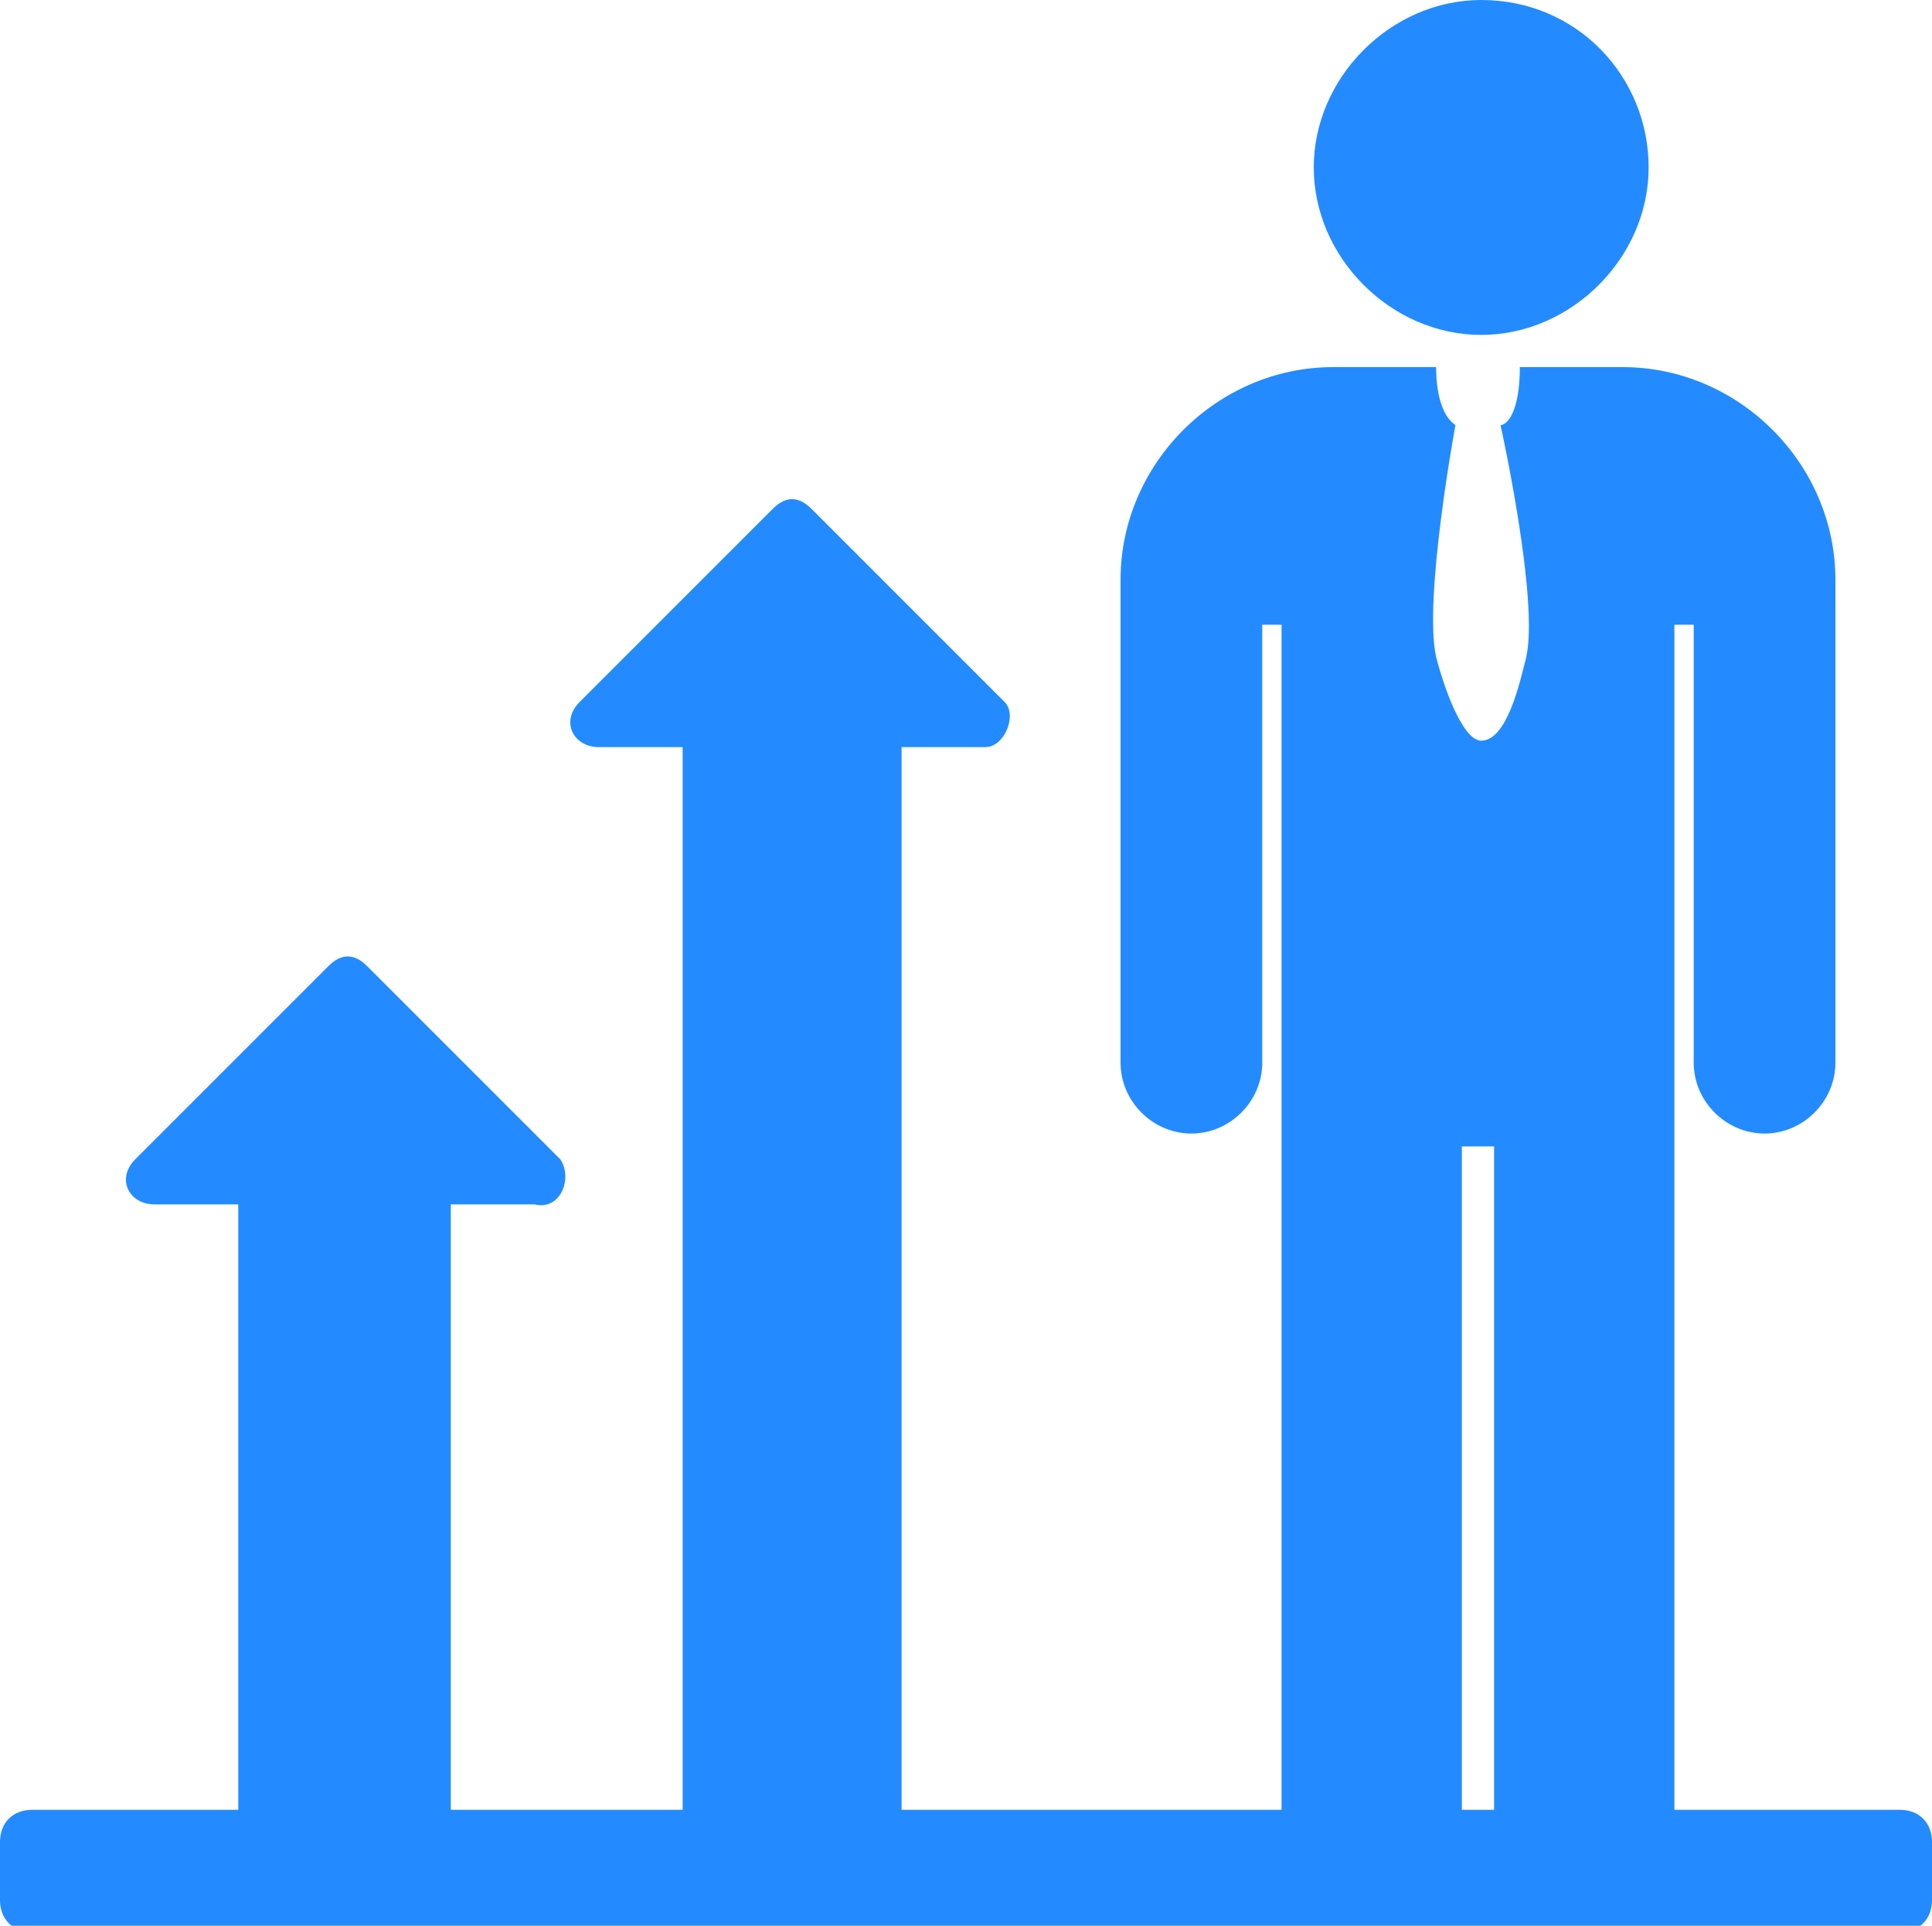<!-- Generator: Adobe Illustrator 24.0.2, SVG Export Plug-In  -->
<svg version="1.1" xmlns="http://www.w3.org/2000/svg" xmlns:xlink="http://www.w3.org/1999/xlink" x="0px" y="0px" width="30px"
     height="29.9px" viewBox="0 0 30 29.9" style="enable-background:new 0 0 30 29.9;" xml:space="preserve">
<defs>
</defs>
    <g id="personal_promotion_2_">
	<g id="XMLID_4_">
		<path id="XMLID_6_" style="fill:#238BFF;" d="M23,5.2c1.4,0,2.6-1.2,2.6-2.6C25.6,1.2,24.5,0,23,0c-1.4,0-2.6,1.2-2.6,2.6
			C20.4,4,21.6,5.2,23,5.2z"/>
        <path id="XMLID_5_" style="fill:#238BFF;" d="M28.5,9.2V9c0-1.8-1.5-3.3-3.3-3.3l0,0h0h-0.5l-1.1,0c0,0.7-0.2,0.9-0.3,0.9
			c0,0,0.6,2.7,0.4,3.6c-0.1,0.4-0.3,1.3-0.7,1.3c-0.3,0-0.6-0.9-0.7-1.3c-0.2-0.9,0.3-3.6,0.3-3.6c-0.3-0.2-0.3-0.8-0.3-0.9l-1.1,0
			h-0.5h0l0,0c-1.8,0-3.3,1.5-3.3,3.3v0.3c0,0.1,0,0.1,0,0.2v7c0,0.6,0.5,1.1,1.1,1.1c0.6,0,1.1-0.5,1.1-1.1V9.7h0.3v6.7l0,0v12h2.8
			V17.8h0.5v10.6H26v-12v-0.6V9.7h0.3v6.8c0,0.6,0.5,1.1,1.1,1.1c0.6,0,1.1-0.5,1.1-1.1v-7C28.5,9.4,28.5,9.3,28.5,9.2z"/>
	</g>
        <path id="XMLID_3_" style="fill:#238BFF;" d="M15.6,10.9l-3-3c-0.2-0.2-0.4-0.2-0.6,0l-3,3c-0.3,0.3-0.1,0.7,0.3,0.7h1.3v16.7H14
		V11.6h1.3C15.6,11.6,15.8,11.1,15.6,10.9z"/>
        <path id="XMLID_2_" style="fill:#238BFF;" d="M8.7,18l-3-3c-0.2-0.2-0.4-0.2-0.6,0l-3,3c-0.3,0.3-0.1,0.7,0.3,0.7h1.3v9.5H7v-9.5
		h1.3C8.7,18.8,8.9,18.3,8.7,18z"/>
        <path id="XMLID_1_" style="fill:#238BFF;" d="M30,29.5c0,0.3-0.2,0.5-0.5,0.5h-29c-0.3,0-0.5-0.2-0.5-0.5v-0.9
		c0-0.3,0.2-0.5,0.5-0.5h29c0.3,0,0.5,0.2,0.5,0.5V29.5z"/>
</g>
</svg>
